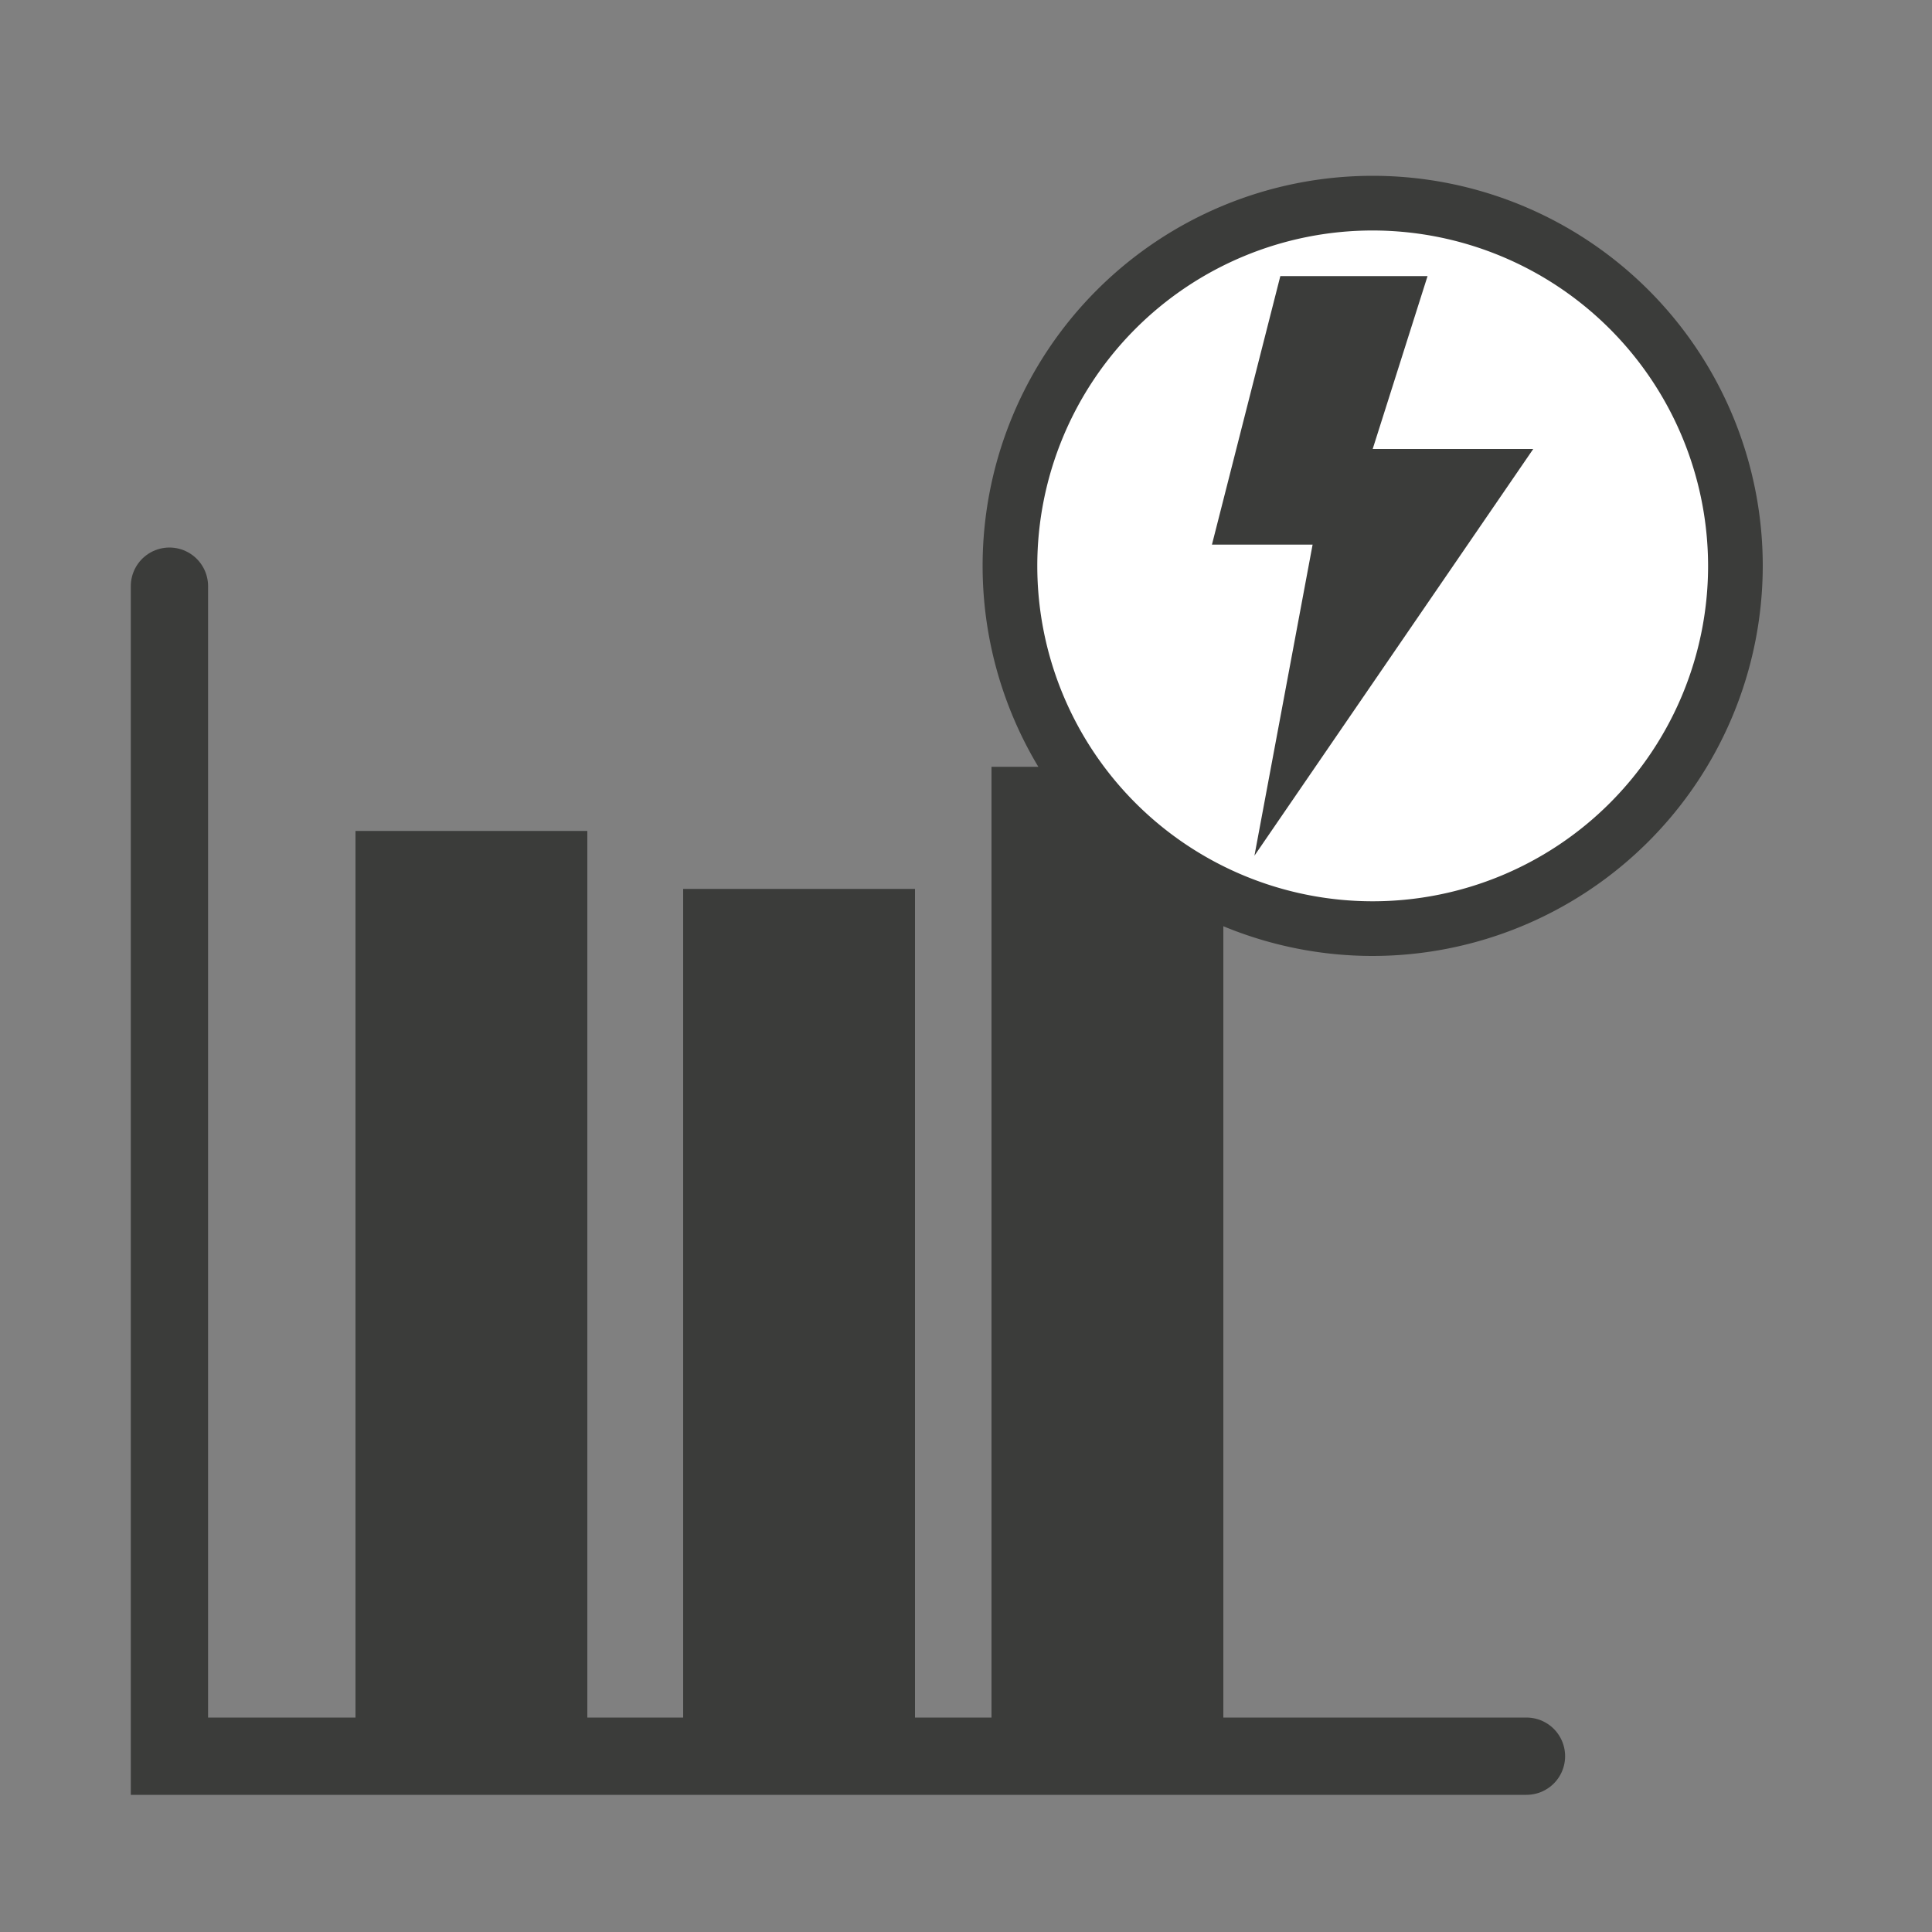 <?xml version="1.0"?>
<svg xmlns="http://www.w3.org/2000/svg" version="1.1" width="100" height="100"><rect width="100%" height="100%" fill="#808080" stroke="none"/><svg viewBox="0 0 100 100" x="0" y="0" width="100" height="100"><defs><style>.cls-1,.cls-2{fill:none;stroke:#3b3c3a;stroke-miterlimit:10;}.cls-1{stroke-linecap:round;stroke-width:4px;}.cls-2{stroke-width:12px;}.cls-3{fill:#fff;}.cls-4{fill:#3b3c3a;}</style></defs><g id="Layer_2" data-name="Layer 2"><polyline class="cls-1" points="8.77 30.34 8.77 90.9 79.01 90.9"/><line class="cls-2" x1="24.4" y1="43.01" x2="24.4" y2="90.9"/><line class="cls-2" x1="41.36" y1="46.01" x2="41.36" y2="90.9"/><line class="cls-2" x1="57.32" y1="39.69" x2="57.32" y2="90.9"/><circle class="cls-3" cx="71.05" cy="29.29" r="18.77"/><path class="cls-4" d="M71.05,49.48A20.19,20.19,0,1,1,91.24,29.29,20.21,20.21,0,0,1,71.05,49.48Zm0-37.55A17.36,17.36,0,1,0,88.41,29.29,17.38,17.38,0,0,0,71.05,11.93Z"/><polygon class="cls-4" points="66.27 14.29 62.73 28.19 67.94 28.19 64.93 44.29 79.36 23.24 71.05 23.24 73.89 14.29 66.27 14.29"/></g></svg></svg>
